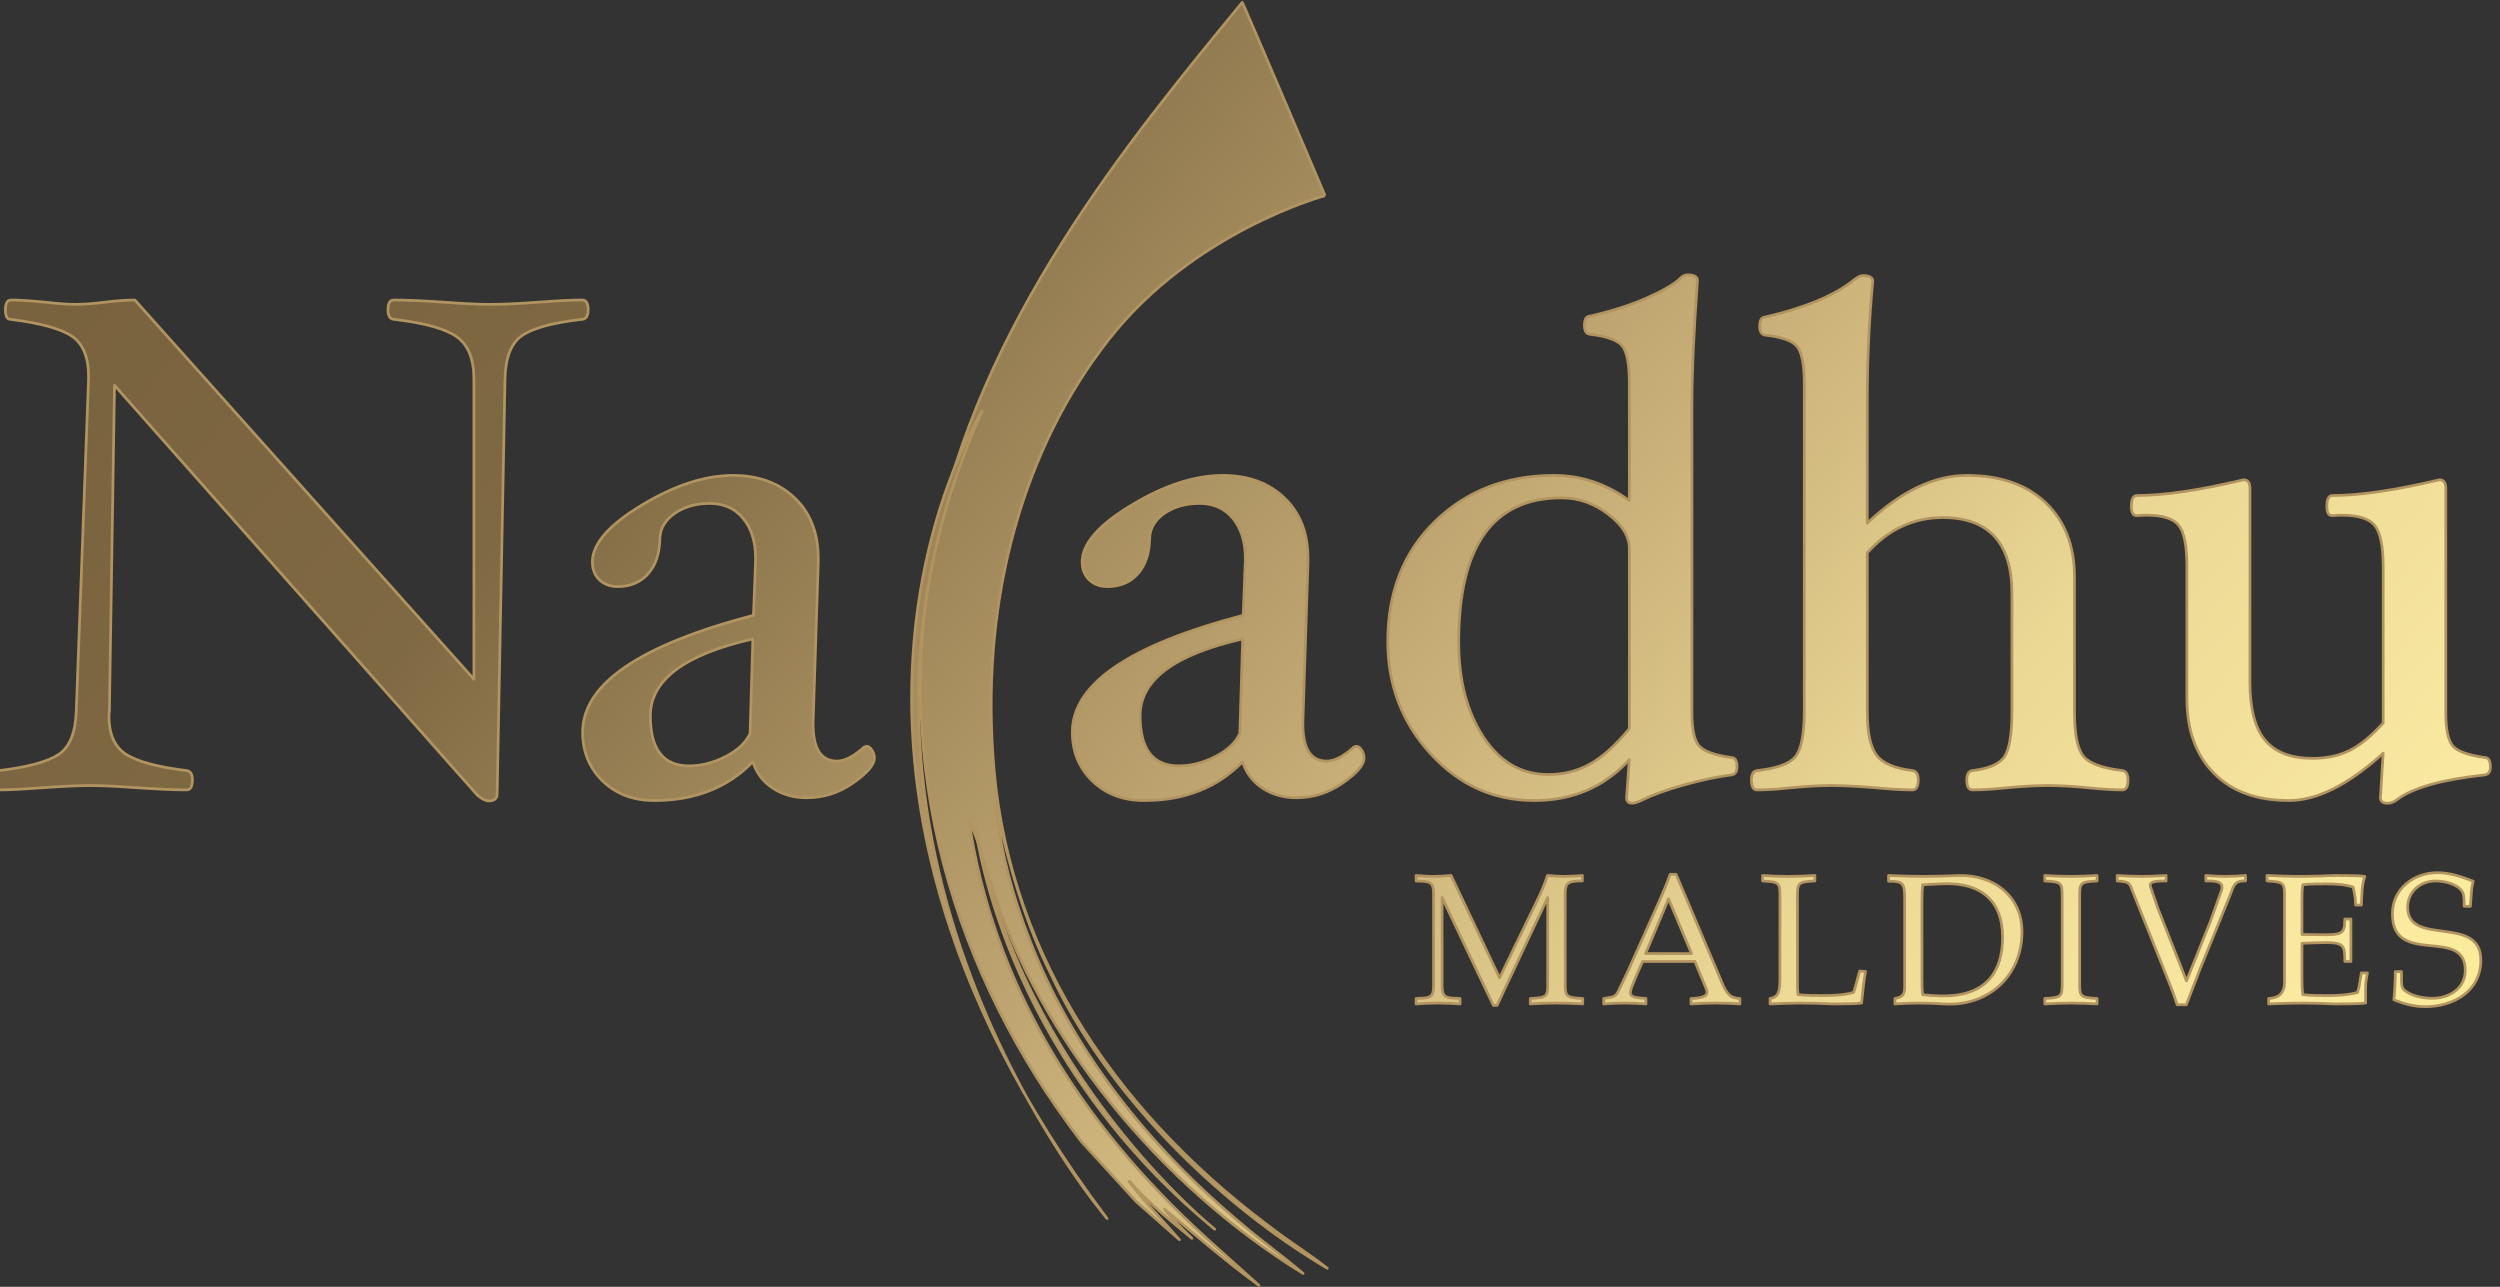 <?xml version="1.0" encoding="UTF-8" standalone="no"?> <svg xmlns="http://www.w3.org/2000/svg" xmlns:xlink="http://www.w3.org/1999/xlink" xmlns:serif="http://www.serif.com/" width="100%" height="100%" viewBox="0 0 917 472" xml:space="preserve" style="fill-rule:evenodd;clip-rule:evenodd;stroke-linejoin:round;stroke-miterlimit:2;"><rect x="0" y="0" width="917" height="472" fill="#333333" stroke="none"/> <g transform="matrix(1,0,0,1,-15870.2,-7504.97)"> <g transform="matrix(1.031,0,0,1.031,31127.8,5534.17)"> <g id="Logo" transform="matrix(1.452,0,0,1.452,-14956.8,1697.5)"> <g transform="matrix(1,0,0,1,252.9,341.238)"> <path d="M0,-117.891C0,-116.465 -0.48,-115.691 -1.412,-115.586C-8.598,-114.778 -13.526,-113.443 -16.177,-111.608C-18.876,-109.764 -20.25,-106.22 -20.375,-100.989L-22.297,0.692C-22.297,1.84 -22.998,2.426 -24.372,2.426C-25.063,2.426 -25.986,1.959 -27.129,1.023L-116.056,-99.408L-117.305,-19.603C-117.381,-19.132 -117.411,-18.704 -117.411,-18.311C-117.411,-13.934 -116.018,-10.837 -113.27,-9.035C-110.494,-7.22 -105.527,-5.889 -98.351,-5.015C-97.438,-4.899 -96.968,-4.127 -96.968,-2.695C-96.968,-1.1 -97.438,-0.279 -98.351,-0.279C-101.329,-0.279 -105.45,-0.473 -110.667,-0.817C-115.566,-1.182 -119.303,-1.349 -121.916,-1.349C-124.769,-1.349 -128.64,-1.182 -133.521,-0.817C-138.257,-0.473 -141.897,-0.279 -144.472,-0.279C-145.404,-0.279 -145.855,-1.1 -145.855,-2.695C-145.855,-4.127 -145.337,-4.899 -144.308,-5.015C-137.181,-5.889 -132.301,-7.22 -129.649,-9.035C-127.017,-10.837 -125.585,-14.377 -125.422,-19.618L-122.415,-100.888L-122.415,-101.665C-122.415,-106.33 -123.789,-109.591 -126.479,-111.436C-129.188,-113.27 -134.212,-114.654 -141.561,-115.586C-142.387,-115.586 -142.781,-116.359 -142.781,-117.934C-142.781,-119.515 -142.32,-120.317 -141.397,-120.317C-139.39,-120.317 -136.575,-120.125 -132.963,-119.774C-129.735,-119.418 -127.325,-119.246 -125.701,-119.246C-123.693,-119.246 -121.292,-119.418 -118.458,-119.774C-115.595,-120.125 -113.126,-120.317 -111.07,-120.317L-27.993,-27.413L-27.993,-100.979C-27.993,-105.873 -29.405,-109.317 -32.182,-111.296C-34.987,-113.294 -40.126,-114.717 -47.667,-115.586C-48.58,-115.691 -49.051,-116.465 -49.051,-117.891C-49.051,-119.506 -48.58,-120.317 -47.667,-120.317C-44.555,-120.317 -40.405,-120.125 -35.246,-119.774C-30.414,-119.418 -26.678,-119.246 -24.016,-119.246C-21.115,-119.246 -17.244,-119.418 -12.353,-119.774C-7.646,-120.125 -3.977,-120.317 -1.412,-120.317C-0.48,-120.317 0,-119.506 0,-117.891" style="fill:url(#_Linear1);fill-rule:nonzero;stroke:url(#_Linear2);stroke-width:0.67px;"></path> </g> <g transform="matrix(1,0,0,1,306.485,264.582)"> <path d="M0,78.298C-3.208,78.298 -6.014,77.506 -8.376,75.92C-10.759,74.34 -12.373,72.198 -13.228,69.483C-19.386,75.811 -27.426,78.98 -37.36,78.98C-42.527,78.98 -46.754,77.376 -50.03,74.187C-53.307,71.002 -54.939,67.01 -54.939,62.235C-54.939,50.444 -40.981,40.895 -13.074,33.589L-12.555,20.135L-12.555,19.713C-12.555,15.572 -13.583,12.287 -15.62,9.837C-17.656,7.378 -20.385,6.182 -23.766,6.182C-27.177,6.182 -30.04,6.999 -32.393,8.636C-34.747,10.275 -35.947,12.325 -36.015,14.794C-36.082,18.483 -37.042,21.36 -38.916,23.435C-40.76,25.51 -43.248,26.558 -46.351,26.558C-48.187,26.558 -49.665,25.995 -50.818,24.909C-51.961,23.815 -52.548,22.364 -52.548,20.501C-52.548,16.087 -48.513,11.446 -40.462,6.604C-32.431,1.744 -24.948,-0.682 -18.06,-0.682C-11.854,-0.682 -6.83,1.157 -2.988,4.832C0.884,8.511 2.796,13.449 2.796,19.66L2.796,20.697L1.537,59.662L1.537,60.258C1.537,66.294 3.487,69.316 7.407,69.316C9.298,69.316 11.528,68.162 14.054,65.865L14.65,65.694C15.121,65.694 15.544,65.996 15.937,66.607C16.34,67.211 16.552,67.856 16.552,68.552C16.552,70.213 14.803,72.26 11.327,74.677C7.848,77.097 4.064,78.298 0,78.298M-13.228,39.387C-29.963,43.192 -38.339,49.458 -38.339,58.21C-38.339,66.395 -35.199,70.486 -28.867,70.486C-25.833,70.486 -22.845,69.705 -19.885,68.187C-16.927,66.668 -14.938,64.787 -13.91,62.533L-13.228,39.387Z" style="fill:url(#_Linear3);fill-rule:nonzero;stroke:url(#_Linear4);stroke-width:0.67px;"></path> </g> <g transform="matrix(1,0,0,1,426.48,264.582)"> <path d="M0,78.298C-3.229,78.298 -5.985,77.506 -8.387,75.92C-10.77,74.34 -12.364,72.198 -13.238,69.483C-19.367,75.811 -27.417,78.98 -37.359,78.98C-42.538,78.98 -46.755,77.376 -50.041,74.187C-53.317,71.002 -54.95,67.01 -54.95,62.235C-54.95,50.444 -40.991,40.895 -13.084,33.589L-12.556,20.135L-12.556,19.713C-12.556,15.572 -13.583,12.287 -15.611,9.837C-17.657,7.378 -20.386,6.182 -23.776,6.182C-27.167,6.182 -30.04,6.999 -32.413,8.636C-34.775,10.275 -35.958,12.325 -35.997,14.794C-36.072,18.483 -37.034,21.36 -38.917,23.435C-40.761,25.51 -43.239,26.558 -46.332,26.558C-48.167,26.558 -49.656,25.995 -50.809,24.909C-51.942,23.815 -52.539,22.364 -52.539,20.501C-52.539,16.087 -48.514,11.446 -40.463,6.604C-32.433,1.744 -24.948,-0.682 -18.061,-0.682C-11.865,-0.682 -6.812,1.157 -2.979,4.832C0.873,8.511 2.795,13.449 2.795,19.66L2.795,20.697L1.547,59.662L1.547,60.258C1.547,66.294 3.486,69.316 7.407,69.316C9.289,69.316 11.507,68.162 14.044,65.865L14.64,65.694C15.111,65.694 15.543,65.996 15.937,66.607C16.34,67.211 16.541,67.856 16.541,68.552C16.541,70.213 14.812,72.26 11.326,74.677C7.857,77.097 4.073,78.298 0,78.298M-13.219,39.387C-29.973,43.192 -38.34,49.458 -38.34,58.21C-38.34,66.395 -35.189,70.486 -28.858,70.486C-25.832,70.486 -22.845,69.705 -19.876,68.187C-16.927,66.668 -14.938,64.787 -13.901,62.533L-13.219,39.387Z" style="fill:url(#_Linear5);fill-rule:nonzero;stroke:url(#_Linear6);stroke-width:0.67px;"></path> </g> <g transform="matrix(1,0,0,1,534.4,223.679)"> <path d="M0,111.612C0,112.833 -0.452,113.486 -1.395,113.605C-4.669,114.014 -8.445,114.793 -12.786,116.003C-17.12,117.214 -20.491,118.41 -22.922,119.62C-24.189,120.248 -25.103,120.541 -25.679,120.541C-26.611,120.541 -27.072,120.1 -27.072,119.168L-26.39,109.88C-32.489,116.545 -40.252,119.883 -49.687,119.883C-59.646,119.883 -68.11,116.051 -75.095,108.419C-82.088,100.776 -85.576,91.598 -85.576,80.899C-85.576,68.787 -81.704,58.964 -73.981,51.471C-66.246,43.969 -56.535,40.221 -44.863,40.221C-38.186,40.221 -32.048,42.278 -26.39,46.399L-26.39,17.656C-26.39,12.992 -26.967,9.947 -28.109,8.51C-29.262,7.07 -31.885,6.114 -36.016,5.643C-36.958,5.543 -37.39,4.812 -37.39,3.481C-37.39,1.964 -36.958,1.2 -36.016,1.2C-30.617,-0.049 -25.909,-1.567 -21.943,-3.344C-17.964,-5.125 -15.305,-6.697 -13.911,-8.075C-13.344,-8.637 -12.73,-8.929 -12.114,-8.929C-10.481,-8.929 -9.694,-8.468 -9.694,-7.547C-10.597,5 -11.049,14.991 -11.049,22.478L-11.049,98.485C-11.049,102.447 -10.463,105.114 -9.311,106.459C-8.177,107.813 -5.524,108.759 -1.395,109.341C-0.452,109.341 0,110.109 0,111.612M-26.39,102.285L-26.39,58.099C-26.39,55.126 -28.138,52.306 -31.615,49.674C-35.095,47.038 -38.878,45.722 -42.99,45.722C-59.811,45.722 -68.188,57.5 -68.188,81.069C-68.188,90.396 -66.19,98.124 -62.154,104.282C-58.13,110.446 -52.837,113.51 -46.275,113.51C-42.52,113.51 -39.127,112.66 -36.063,110.95C-33.018,109.268 -29.781,106.367 -26.39,102.285" style="fill:url(#_Linear7);fill-rule:nonzero;stroke:url(#_Linear8);stroke-width:0.67px;"></path> </g> <g transform="matrix(1,0,0,1,630.195,217.348)"> <path d="M0,121.195C0,122.79 -0.452,123.611 -1.364,123.611C-3.659,123.611 -6.523,123.418 -9.904,123.073C-13.611,122.709 -16.841,122.541 -19.605,122.541C-22.46,122.541 -25.784,122.709 -29.559,123.073C-32.94,123.418 -35.804,123.611 -38.109,123.611C-39.041,123.611 -39.503,122.79 -39.503,121.195C-39.503,119.763 -39.051,118.991 -38.119,118.876C-34.151,118.406 -31.537,117.281 -30.298,115.507C-29.078,113.731 -28.435,109.989 -28.435,104.307L-28.435,75.511C-28.435,63.09 -34.103,56.88 -45.391,56.88C-52.527,56.88 -58.705,59.752 -63.884,65.502L-63.884,104.307C-63.884,109.47 -63.144,113.057 -61.626,115.091C-60.127,117.089 -57.188,118.339 -52.788,118.876C-51.866,118.991 -51.395,119.763 -51.395,121.195C-51.395,122.79 -51.866,123.611 -52.788,123.611C-55.142,123.611 -58.225,123.418 -62.001,123.073C-66.266,122.709 -69.801,122.541 -72.634,122.541C-75.479,122.541 -78.764,122.709 -82.443,123.073C-85.709,123.418 -88.542,123.611 -90.886,123.611C-91.818,123.611 -92.271,122.79 -92.271,121.195C-92.271,119.763 -91.818,118.991 -90.886,118.876C-86.055,118.339 -82.924,117.216 -81.501,115.46C-80.051,113.713 -79.321,109.989 -79.321,104.287L-79.321,24.17C-79.321,19.52 -79.896,16.46 -81.031,15.024C-82.146,13.584 -84.759,12.637 -88.869,12.175C-89.782,12.06 -90.253,11.331 -90.253,9.995C-90.253,8.497 -89.782,7.748 -88.869,7.748C-79.053,5.451 -71.8,2.406 -67.11,-1.384C-66.237,-2.056 -65.516,-2.416 -64.958,-2.416C-63.355,-2.416 -62.538,-1.95 -62.538,-1.033C-63.441,8.405 -63.884,18.411 -63.884,28.983L-63.884,58.235C-55.65,50.439 -47.494,46.552 -39.503,46.552C-31.299,46.552 -24.861,48.781 -20.135,53.272C-15.467,57.758 -13.113,63.792 -13.113,71.376L-13.113,104.307C-13.113,109.931 -12.383,113.634 -10.894,115.384C-9.434,117.141 -6.272,118.285 -1.364,118.876C-0.452,118.991 0,119.763 0,121.195" style="fill:url(#_Linear9);fill-rule:nonzero;stroke:url(#_Linear10);stroke-width:0.67px;"></path> </g> <g transform="matrix(1,0,0,1,718.988,273.896)"> <path d="M0,61.395C0,62.616 -0.47,63.269 -1.384,63.388C-11.835,64.517 -18.982,66.525 -22.824,69.403C-23.623,70.031 -24.419,70.324 -25.227,70.324C-26.369,70.324 -26.946,69.883 -26.946,68.951L-26.265,58.077C-34.776,65.794 -42.48,69.666 -49.357,69.666C-57.235,69.666 -63.364,67.433 -67.755,62.96C-72.146,58.509 -74.354,52.436 -74.354,44.771L-74.354,12.465C-74.354,7.344 -75.019,3.934 -76.333,2.268C-77.668,0.596 -80.271,-0.25 -84.182,-0.25C-84.931,-0.25 -85.768,-0.21 -86.679,-0.149C-87.544,-0.149 -87.978,-0.894 -87.978,-2.358C-87.978,-4.164 -87.515,-5.072 -86.593,-5.072C-79.955,-5.072 -71.232,-6.369 -60.464,-8.929C-59.426,-8.929 -58.917,-8.218 -58.917,-6.772L-58.917,40.674C-58.917,47.188 -57.677,51.932 -55.189,54.892C-52.73,57.846 -48.829,59.33 -43.536,59.33C-40.136,59.33 -37.167,58.697 -34.555,57.423C-31.98,56.161 -29.203,53.898 -26.265,50.679L-26.265,12.469C-26.265,7.402 -26.946,4.025 -28.3,2.316C-29.666,0.615 -32.336,-0.25 -36.37,-0.25C-37.052,-0.25 -37.859,-0.21 -38.801,-0.149C-39.646,-0.149 -40.069,-0.894 -40.069,-2.358C-40.069,-4.164 -39.626,-5.072 -38.705,-5.072C-32.027,-5.072 -23.286,-6.369 -12.459,-8.929C-11.432,-8.929 -10.923,-8.218 -10.923,-6.772L-10.923,48.268C-10.923,52.23 -10.346,54.897 -9.252,56.242C-8.128,57.596 -5.504,58.542 -1.384,59.124C-0.47,59.124 0,59.892 0,61.395" style="fill:url(#_Linear11);fill-rule:nonzero;stroke:url(#_Linear12);stroke-width:0.67px;"></path> </g> <g transform="matrix(1,0,0,1,475.599,361.919)"> <path d="M0,31.841L-0.904,31.841L-13.469,5.404L-13.469,27.082C-13.469,29.689 -12.614,30.089 -9.78,30.089L-9.059,30.145L-9.059,31.482C-10.817,31.357 -12.614,31.261 -14.43,31.261C-16.226,31.261 -18.041,31.357 -19.838,31.482L-19.838,30.145L-19.117,30.089C-16.351,30.089 -15.554,29.689 -15.554,27.082L-15.554,4.41C-15.554,1.806 -16.351,1.403 -19.117,1.403L-19.838,1.352L-19.838,0C-18.435,0.13 -16.995,0.227 -15.554,0.227C-14.113,0.227 -12.661,0.13 -11.259,0L0.614,25.088L9.904,5.989C10.894,3.915 11.739,1.98 12.353,0C13.736,0.13 15.169,0.227 16.608,0.227C18.05,0.227 19.5,0.13 20.903,0L20.903,1.352L20.231,1.352C17.513,1.403 16.696,1.806 16.696,4.41L16.696,26.077C16.696,29.603 16.658,29.915 20.999,30.145L20.999,31.482C18.828,31.357 16.696,31.261 14.495,31.261C12.306,31.261 10.184,31.357 8.146,31.482L8.146,30.145C12.468,29.915 12.42,29.603 12.42,26.077L12.42,5.404L0,31.841Z" style="fill:url(#_Linear13);fill-rule:nonzero;stroke:url(#_Linear14);stroke-width:0.67px;"></path> </g> <g transform="matrix(1,0,0,1,530.327,367.761)"> <path d="M0,19.515C0.575,20.971 1.161,22.455 2.305,23.54C2.794,23.977 3.745,24.247 4.774,24.303L4.774,25.64C2.794,25.515 0.815,25.419 -1.22,25.419C-3.247,25.419 -5.237,25.515 -7.206,25.64L-7.206,24.303C-6.034,24.247 -4.823,24.208 -3.834,23.661C-3.19,23.358 -3.152,22.633 -3.517,21.822L-6.254,15.233L-19.061,15.233C-19.599,16.456 -22.066,21.822 -22.066,22.806C-22.066,24.303 -19.857,24.074 -18.243,24.303L-18.243,25.64C-19.954,25.515 -21.674,25.419 -23.421,25.419C-25.188,25.419 -26.898,25.515 -28.59,25.64L-28.59,24.303C-26.092,23.8 -25.766,24.208 -24.688,21.855L-22.48,17.215L-16.399,3.613C-14.959,0.421 -13.47,-2.863 -12.308,-6.125L-10.855,-6.125L0,19.515ZM-7.071,13.295L-12.71,-0.119L-18.33,13.295L-7.071,13.295Z" style="fill:url(#_Linear15);fill-rule:nonzero;stroke:url(#_Linear16);stroke-width:0.67px;"></path> </g> <g transform="matrix(1,0,0,1,549.203,365.881)"> <path d="M0,23.558L0.135,25.238C2.026,25.454 4.313,25.454 6.483,25.454C8.924,25.454 11.393,25.358 13.746,24.686C13.929,24.277 14.055,23.787 14.198,23.25L15.245,19.454L16.686,19.551C16.531,20.185 16.408,21.358 16.226,22.572L15.716,27.299C14.275,27.52 11.393,27.471 8.761,27.52C6.234,27.395 3.65,27.299 1.028,27.299C-1.574,27.299 -4.102,27.395 -6.716,27.52L-6.716,26.183C-4.582,25.819 -4.284,24.513 -4.284,20.896L-4.284,1.443C-4.284,-2.078 -4.227,-2.4 -8.55,-2.61L-8.55,-3.962C-6.523,-3.832 -4.419,-3.735 -2.201,-3.735C0,-3.735 2.112,-3.832 4.274,-3.962L4.274,-2.61C-0.048,-2.4 0,-2.078 0,1.443L0,23.558Z" style="fill:url(#_Linear17);fill-rule:nonzero;stroke:url(#_Linear18);stroke-width:0.67px;"></path> </g> <g transform="matrix(1,0,0,1,575.477,388.067)"> <path d="M0,-20.199C0,-24.436 -0.413,-24.701 -3.958,-24.744L-3.958,-26.147C-1.086,-26.017 1.797,-25.921 4.765,-25.921C7.743,-25.921 10.634,-26.017 13.516,-26.147C21.894,-26.238 28.744,-21.065 28.744,-12.324C28.744,-1.458 20.404,6.039 9.588,5.334C7.619,5.209 5.63,5.114 3.603,5.114C1.565,5.114 -0.413,5.209 -2.393,5.334L-2.393,3.997C-0.768,3.671 0,3.235 0,1.288L0,-20.199ZM4.235,-0.791C4.235,0.512 4.235,1.88 4.41,3.052C5.678,3.235 7.023,3.326 8.656,3.355C20.146,3.671 23.987,-2.731 23.987,-10.969C23.987,-20.48 18.157,-24.129 10.414,-24.129C8.415,-24.129 6.417,-23.932 4.41,-23.861C4.285,-22.809 4.235,-21.64 4.235,-20.018L4.235,-0.791Z" style="fill:url(#_Linear19);fill-rule:nonzero;stroke:url(#_Linear20);stroke-width:0.67px;"></path> </g> <g transform="matrix(1,0,0,1,618.35,367.324)"> <path d="M0,20.673C0,24.198 -0.028,24.511 4.277,24.74L4.277,26.077C2.124,25.952 0,25.857 -2.199,25.857C-4.409,25.857 -6.532,25.952 -8.54,26.077L-8.54,24.74C-4.225,24.511 -4.284,24.198 -4.284,20.673L-4.284,0C-4.284,-3.52 -4.225,-3.843 -8.54,-4.053L-8.54,-5.404C-6.532,-5.274 -4.409,-5.178 -2.199,-5.178C0,-5.178 2.124,-5.274 4.277,-5.404L4.277,-4.053C-0.028,-3.843 0,-3.52 0,0L0,20.673Z" style="fill:url(#_Linear21);fill-rule:nonzero;stroke:url(#_Linear22);stroke-width:0.67px;"></path> </g> <g transform="matrix(1,0,0,1,631.512,389.23)"> <path d="M0,-22.947C-0.989,-25.359 -0.634,-25.556 -3.104,-25.907L-3.967,-25.959L-3.967,-27.31C-1.979,-27.18 0,-27.084 2.018,-27.084C4.043,-27.084 6.033,-27.18 8.021,-27.31L8.021,-25.959C3.698,-26.051 3.967,-25.187 4.274,-24.289L5.994,-19.288L13.017,-1.481L18.925,-16.189L20.865,-21.643C21.759,-24.17 23.17,-26.134 17.753,-25.959L17.753,-27.31C19.376,-27.18 20.941,-27.084 22.613,-27.084C24.295,-27.084 25.851,-27.18 27.475,-27.31L27.475,-25.959C24.611,-26.134 24.516,-24.475 23.699,-22.483L16.178,-3.98L12.979,4.363L10.712,4.363L9.74,1.428L8.127,-2.664L0,-22.947Z" style="fill:url(#_Linear23);fill-rule:nonzero;stroke:url(#_Linear24);stroke-width:0.67px;"></path> </g> <g transform="matrix(1,0,0,1,672.818,368.082)"> <path d="M0,19.157C0,20.765 0.039,21.865 0.212,23.037C1.894,23.254 4.19,23.254 6.352,23.254C8.781,23.254 11.271,23.157 13.604,22.485C13.834,21.807 14.045,21.002 14.143,20.195L14.555,17.705L16.043,17.705C15.86,18.667 15.593,19.915 15.593,21.357L15.593,25.098C13.91,25.319 10.895,25.27 8.117,25.319C5.468,25.194 2.749,25.098 0,25.098C-2.736,25.098 -5.388,25.194 -8.165,25.319L-8.165,23.982C-5.916,23.887 -4.283,22.945 -4.283,19.915L-4.283,-0.758C-4.283,-4.279 -4.235,-4.601 -8.567,-4.811L-8.567,-6.162C-5.801,-6.032 -3.111,-5.936 -0.316,-5.936C2.479,-5.936 5.228,-6.032 7.935,-6.162C10.77,-6.123 13.883,-6.162 15.41,-5.936C14.92,-4.451 14.719,-3.022 14.688,-1.57C14.688,-0.623 14.555,0.149 14.555,1.082L13.151,1.082C13.113,-0.677 12.854,-1.935 12.527,-3.327C10.366,-4.005 8.07,-4.096 5.805,-4.096C3.833,-4.096 1.701,-4.096 0.212,-3.876C0.039,-2.756 0,-1.691 0,-0.123L0,8.297C9.818,8.388 10.463,8.935 10.5,4.507L11.999,4.507L11.999,14.912L10.5,14.912C10.5,9.824 10.194,10.097 0,10.457L0,19.157Z" style="fill:url(#_Linear25);fill-rule:nonzero;stroke:url(#_Linear26);stroke-width:0.67px;"></path> </g> <g transform="matrix(1,0,0,1,712.561,385.83)"> <path d="M0,-16.349C0,-18.05 0,-19.245 -0.451,-19.953C-1.662,-21.844 -4.861,-22.559 -6.974,-22.559C-10.683,-22.559 -13.844,-19.995 -13.844,-16.123C-13.844,-6.34 4.083,-14.456 4.083,-3.145C4.083,4.564 -2.795,8.243 -9.5,8.243C-12.219,8.243 -14.737,7.571 -17.225,6.543C-17.042,4.828 -16.946,2.662 -16.878,0.919L-16.878,-0.355L-15.36,-0.355L-15.36,1.754C-15.36,2.749 -15.284,3.609 -14.737,4.117C-12.931,5.692 -10.049,6.178 -7.754,6.178C-3.681,6.178 0.269,3.786 0.269,-0.671C0.269,-11.566 -17.581,-1.382 -17.581,-14.495C-17.581,-20.671 -12.345,-24.592 -6.521,-24.592C-3.478,-24.592 -0.635,-23.607 2.208,-22.507C2.075,-21.787 1.882,-21.076 1.824,-20.361C1.758,-19.01 1.575,-17.703 1.528,-16.349L0,-16.349Z" style="fill:url(#_Linear27);fill-rule:nonzero;stroke:url(#_Linear28);stroke-width:0.67px;"></path> </g> <g transform="matrix(1,0,0,1,433.454,414.281)"> <path d="M0,-218.927C0,-218.927 -32.095,-210.325 -52.989,-183.681C-73.884,-157.043 -83.97,-120.942 -81.415,-82.453C-78.62,-35.708 -52.883,4.184 -13.986,33.359C-9.23,37.085 -4.207,40.159 0.548,43.873C-26.802,27.723 -53.767,0.552 -66.985,-27.835C-73.557,-40.889 -77.438,-55.003 -80.723,-69.407C-79.407,-57.97 -76.467,-46.942 -72.336,-36.51C-62.24,-10.203 -43.748,13.684 -20.115,33.281C-15.284,37.422 -10.211,40.986 -5.379,45.161C-40.625,23.497 -70.031,-12.464 -81.713,-49.939C-83.644,-55.171 -84.729,-60.885 -87.245,-65.795C-81.347,-26.13 -60.588,7.921 -28.858,36.691L-16.187,48.076C-24.102,42.36 -31.701,35.713 -39.357,29.382C-37.503,31.821 -34.997,34.203 -32.613,36.562C-37.869,32.21 -43.334,27.887 -47.926,22.566L-47.994,22.647C-44.305,27.565 -39.761,32.143 -35.678,36.888L-46.188,27.624L-59.762,12.796C-90.858,-27.811 -106.363,-78.763 -95.814,-132.58C-84.988,-187.826 -48.032,-232.483 -20.298,-266.278C-20.394,-267.003 0,-218.927 0,-218.927" style="fill:url(#_Linear29);fill-rule:nonzero;stroke:url(#_Linear30);stroke-width:0.67px;"></path> </g> <g transform="matrix(1,0,0,1,347.727,448.595)"> <path d="M0,-99.197C0,-99.197 5.706,-43.623 58.695,0C58.695,0 11.499,-37.561 0,-99.197" style="fill:url(#_Linear31);fill-rule:nonzero;stroke:url(#_Linear32);stroke-width:0.67px;"></path> </g> <g transform="matrix(1,0,0,1,349.561,445.968)"> <path d="M0,-198.063C0,-198.063 -54.978,-113.267 30.481,0C30.481,0 -48.35,-92.073 0,-198.063" style="fill:url(#_Linear33);fill-rule:nonzero;stroke:url(#_Linear34);stroke-width:0.67px;"></path> </g> </g> </g> </g> <defs> <linearGradient id="_Linear1" x1="0" y1="0" x2="1" y2="0" gradientUnits="userSpaceOnUse" gradientTransform="matrix(-611.943,-536.403,275.556,-314.362,466.088,232.86)"><stop offset="0" style="stop-color:rgb(253,247,128);stop-opacity:1"></stop><stop offset="0.19" style="stop-color:rgb(250,234,161);stop-opacity:1"></stop><stop offset="0.32" style="stop-color:rgb(235,216,149);stop-opacity:1"></stop><stop offset="0.46" style="stop-color:rgb(197,171,117);stop-opacity:1"></stop><stop offset="0.69" style="stop-color:rgb(127,105,67);stop-opacity:1"></stop><stop offset="0.86" style="stop-color:rgb(120,97,61);stop-opacity:1"></stop><stop offset="1" style="stop-color:rgb(117,93,59);stop-opacity:1"></stop></linearGradient> <linearGradient id="_Linear2" x1="0" y1="0" x2="1" y2="0" gradientUnits="userSpaceOnUse" gradientTransform="matrix(611.943,0,0,314.362,107.045,305.176)"><stop offset="0" style="stop-color:rgb(177,148,96);stop-opacity:1"></stop><stop offset="0.06" style="stop-color:rgb(148,120,76);stop-opacity:1"></stop><stop offset="0.11" style="stop-color:rgb(139,111,69);stop-opacity:1"></stop><stop offset="0.36" style="stop-color:rgb(216,179,119);stop-opacity:1"></stop><stop offset="0.63" style="stop-color:rgb(240,201,135);stop-opacity:1"></stop><stop offset="1" style="stop-color:rgb(139,111,69);stop-opacity:1"></stop></linearGradient> <linearGradient id="_Linear3" x1="0" y1="0" x2="1" y2="0" gradientUnits="userSpaceOnUse" gradientTransform="matrix(-611.943,-536.403,275.556,-314.362,412.503,309.516)"><stop offset="0" style="stop-color:rgb(253,247,128);stop-opacity:1"></stop><stop offset="0.19" style="stop-color:rgb(250,234,161);stop-opacity:1"></stop><stop offset="0.32" style="stop-color:rgb(235,216,149);stop-opacity:1"></stop><stop offset="0.46" style="stop-color:rgb(197,171,117);stop-opacity:1"></stop><stop offset="0.69" style="stop-color:rgb(127,105,67);stop-opacity:1"></stop><stop offset="0.86" style="stop-color:rgb(120,97,61);stop-opacity:1"></stop><stop offset="1" style="stop-color:rgb(117,93,59);stop-opacity:1"></stop></linearGradient> <linearGradient id="_Linear4" x1="0" y1="0" x2="1" y2="0" gradientUnits="userSpaceOnUse" gradientTransform="matrix(611.943,0,0,314.362,107.045,305.176)"><stop offset="0" style="stop-color:rgb(177,148,96);stop-opacity:1"></stop><stop offset="0.06" style="stop-color:rgb(148,120,76);stop-opacity:1"></stop><stop offset="0.11" style="stop-color:rgb(139,111,69);stop-opacity:1"></stop><stop offset="0.36" style="stop-color:rgb(216,179,119);stop-opacity:1"></stop><stop offset="0.63" style="stop-color:rgb(240,201,135);stop-opacity:1"></stop><stop offset="1" style="stop-color:rgb(139,111,69);stop-opacity:1"></stop></linearGradient> <linearGradient id="_Linear5" x1="0" y1="0" x2="1" y2="0" gradientUnits="userSpaceOnUse" gradientTransform="matrix(-611.943,-536.403,275.556,-314.362,292.508,309.516)"><stop offset="0" style="stop-color:rgb(253,247,128);stop-opacity:1"></stop><stop offset="0.19" style="stop-color:rgb(250,234,161);stop-opacity:1"></stop><stop offset="0.32" style="stop-color:rgb(235,216,149);stop-opacity:1"></stop><stop offset="0.46" style="stop-color:rgb(197,171,117);stop-opacity:1"></stop><stop offset="0.69" style="stop-color:rgb(127,105,67);stop-opacity:1"></stop><stop offset="0.86" style="stop-color:rgb(120,97,61);stop-opacity:1"></stop><stop offset="1" style="stop-color:rgb(117,93,59);stop-opacity:1"></stop></linearGradient> <linearGradient id="_Linear6" x1="0" y1="0" x2="1" y2="0" gradientUnits="userSpaceOnUse" gradientTransform="matrix(611.943,0,0,314.362,107.045,305.176)"><stop offset="0" style="stop-color:rgb(177,148,96);stop-opacity:1"></stop><stop offset="0.06" style="stop-color:rgb(148,120,76);stop-opacity:1"></stop><stop offset="0.11" style="stop-color:rgb(139,111,69);stop-opacity:1"></stop><stop offset="0.36" style="stop-color:rgb(216,179,119);stop-opacity:1"></stop><stop offset="0.63" style="stop-color:rgb(240,201,135);stop-opacity:1"></stop><stop offset="1" style="stop-color:rgb(139,111,69);stop-opacity:1"></stop></linearGradient> <linearGradient id="_Linear7" x1="0" y1="0" x2="1" y2="0" gradientUnits="userSpaceOnUse" gradientTransform="matrix(-611.943,-536.403,275.556,-314.362,184.588,350.42)"><stop offset="0" style="stop-color:rgb(253,247,128);stop-opacity:1"></stop><stop offset="0.19" style="stop-color:rgb(250,234,161);stop-opacity:1"></stop><stop offset="0.32" style="stop-color:rgb(235,216,149);stop-opacity:1"></stop><stop offset="0.46" style="stop-color:rgb(197,171,117);stop-opacity:1"></stop><stop offset="0.69" style="stop-color:rgb(127,105,67);stop-opacity:1"></stop><stop offset="0.86" style="stop-color:rgb(120,97,61);stop-opacity:1"></stop><stop offset="1" style="stop-color:rgb(117,93,59);stop-opacity:1"></stop></linearGradient> <linearGradient id="_Linear8" x1="0" y1="0" x2="1" y2="0" gradientUnits="userSpaceOnUse" gradientTransform="matrix(611.943,0,0,314.362,107.045,305.176)"><stop offset="0" style="stop-color:rgb(177,148,96);stop-opacity:1"></stop><stop offset="0.06" style="stop-color:rgb(148,120,76);stop-opacity:1"></stop><stop offset="0.11" style="stop-color:rgb(139,111,69);stop-opacity:1"></stop><stop offset="0.36" style="stop-color:rgb(216,179,119);stop-opacity:1"></stop><stop offset="0.63" style="stop-color:rgb(240,201,135);stop-opacity:1"></stop><stop offset="1" style="stop-color:rgb(139,111,69);stop-opacity:1"></stop></linearGradient> <linearGradient id="_Linear9" x1="0" y1="0" x2="1" y2="0" gradientUnits="userSpaceOnUse" gradientTransform="matrix(-611.943,-536.403,275.556,-314.362,88.793,356.751)"><stop offset="0" style="stop-color:rgb(253,247,128);stop-opacity:1"></stop><stop offset="0.19" style="stop-color:rgb(250,234,161);stop-opacity:1"></stop><stop offset="0.32" style="stop-color:rgb(235,216,149);stop-opacity:1"></stop><stop offset="0.46" style="stop-color:rgb(197,171,117);stop-opacity:1"></stop><stop offset="0.69" style="stop-color:rgb(127,105,67);stop-opacity:1"></stop><stop offset="0.86" style="stop-color:rgb(120,97,61);stop-opacity:1"></stop><stop offset="1" style="stop-color:rgb(117,93,59);stop-opacity:1"></stop></linearGradient> <linearGradient id="_Linear10" x1="0" y1="0" x2="1" y2="0" gradientUnits="userSpaceOnUse" gradientTransform="matrix(611.943,0,0,314.362,107.045,305.176)"><stop offset="0" style="stop-color:rgb(177,148,96);stop-opacity:1"></stop><stop offset="0.06" style="stop-color:rgb(148,120,76);stop-opacity:1"></stop><stop offset="0.11" style="stop-color:rgb(139,111,69);stop-opacity:1"></stop><stop offset="0.36" style="stop-color:rgb(216,179,119);stop-opacity:1"></stop><stop offset="0.63" style="stop-color:rgb(240,201,135);stop-opacity:1"></stop><stop offset="1" style="stop-color:rgb(139,111,69);stop-opacity:1"></stop></linearGradient> <linearGradient id="_Linear11" x1="0" y1="0" x2="1" y2="0" gradientUnits="userSpaceOnUse" gradientTransform="matrix(-611.943,-536.403,275.556,-314.362,0,300.203)"><stop offset="0" style="stop-color:rgb(253,247,128);stop-opacity:1"></stop><stop offset="0.19" style="stop-color:rgb(250,234,161);stop-opacity:1"></stop><stop offset="0.32" style="stop-color:rgb(235,216,149);stop-opacity:1"></stop><stop offset="0.46" style="stop-color:rgb(197,171,117);stop-opacity:1"></stop><stop offset="0.69" style="stop-color:rgb(127,105,67);stop-opacity:1"></stop><stop offset="0.86" style="stop-color:rgb(120,97,61);stop-opacity:1"></stop><stop offset="1" style="stop-color:rgb(117,93,59);stop-opacity:1"></stop></linearGradient> <linearGradient id="_Linear12" x1="0" y1="0" x2="1" y2="0" gradientUnits="userSpaceOnUse" gradientTransform="matrix(611.943,0,0,314.362,107.045,305.176)"><stop offset="0" style="stop-color:rgb(177,148,96);stop-opacity:1"></stop><stop offset="0.06" style="stop-color:rgb(148,120,76);stop-opacity:1"></stop><stop offset="0.11" style="stop-color:rgb(139,111,69);stop-opacity:1"></stop><stop offset="0.36" style="stop-color:rgb(216,179,119);stop-opacity:1"></stop><stop offset="0.63" style="stop-color:rgb(240,201,135);stop-opacity:1"></stop><stop offset="1" style="stop-color:rgb(139,111,69);stop-opacity:1"></stop></linearGradient> <linearGradient id="_Linear13" x1="0" y1="0" x2="1" y2="0" gradientUnits="userSpaceOnUse" gradientTransform="matrix(-611.943,-536.403,275.556,-314.362,243.39,212.179)"><stop offset="0" style="stop-color:rgb(253,247,128);stop-opacity:1"></stop><stop offset="0.19" style="stop-color:rgb(250,234,161);stop-opacity:1"></stop><stop offset="0.32" style="stop-color:rgb(235,216,149);stop-opacity:1"></stop><stop offset="0.46" style="stop-color:rgb(197,171,117);stop-opacity:1"></stop><stop offset="0.69" style="stop-color:rgb(127,105,67);stop-opacity:1"></stop><stop offset="0.86" style="stop-color:rgb(120,97,61);stop-opacity:1"></stop><stop offset="1" style="stop-color:rgb(117,93,59);stop-opacity:1"></stop></linearGradient> <linearGradient id="_Linear14" x1="0" y1="0" x2="1" y2="0" gradientUnits="userSpaceOnUse" gradientTransform="matrix(611.943,0,0,314.362,107.045,305.176)"><stop offset="0" style="stop-color:rgb(177,148,96);stop-opacity:1"></stop><stop offset="0.06" style="stop-color:rgb(148,120,76);stop-opacity:1"></stop><stop offset="0.11" style="stop-color:rgb(139,111,69);stop-opacity:1"></stop><stop offset="0.36" style="stop-color:rgb(216,179,119);stop-opacity:1"></stop><stop offset="0.63" style="stop-color:rgb(240,201,135);stop-opacity:1"></stop><stop offset="1" style="stop-color:rgb(139,111,69);stop-opacity:1"></stop></linearGradient> <linearGradient id="_Linear15" x1="0" y1="0" x2="1" y2="0" gradientUnits="userSpaceOnUse" gradientTransform="matrix(-611.943,-536.403,275.556,-314.362,188.661,206.337)"><stop offset="0" style="stop-color:rgb(253,247,128);stop-opacity:1"></stop><stop offset="0.19" style="stop-color:rgb(250,234,161);stop-opacity:1"></stop><stop offset="0.32" style="stop-color:rgb(235,216,149);stop-opacity:1"></stop><stop offset="0.46" style="stop-color:rgb(197,171,117);stop-opacity:1"></stop><stop offset="0.69" style="stop-color:rgb(127,105,67);stop-opacity:1"></stop><stop offset="0.86" style="stop-color:rgb(120,97,61);stop-opacity:1"></stop><stop offset="1" style="stop-color:rgb(117,93,59);stop-opacity:1"></stop></linearGradient> <linearGradient id="_Linear16" x1="0" y1="0" x2="1" y2="0" gradientUnits="userSpaceOnUse" gradientTransform="matrix(611.943,0,0,314.362,107.045,305.176)"><stop offset="0" style="stop-color:rgb(177,148,96);stop-opacity:1"></stop><stop offset="0.06" style="stop-color:rgb(148,120,76);stop-opacity:1"></stop><stop offset="0.11" style="stop-color:rgb(139,111,69);stop-opacity:1"></stop><stop offset="0.36" style="stop-color:rgb(216,179,119);stop-opacity:1"></stop><stop offset="0.63" style="stop-color:rgb(240,201,135);stop-opacity:1"></stop><stop offset="1" style="stop-color:rgb(139,111,69);stop-opacity:1"></stop></linearGradient> <linearGradient id="_Linear17" x1="0" y1="0" x2="1" y2="0" gradientUnits="userSpaceOnUse" gradientTransform="matrix(-611.943,-536.403,275.556,-314.362,169.785,208.217)"><stop offset="0" style="stop-color:rgb(253,247,128);stop-opacity:1"></stop><stop offset="0.19" style="stop-color:rgb(250,234,161);stop-opacity:1"></stop><stop offset="0.32" style="stop-color:rgb(235,216,149);stop-opacity:1"></stop><stop offset="0.46" style="stop-color:rgb(197,171,117);stop-opacity:1"></stop><stop offset="0.69" style="stop-color:rgb(127,105,67);stop-opacity:1"></stop><stop offset="0.86" style="stop-color:rgb(120,97,61);stop-opacity:1"></stop><stop offset="1" style="stop-color:rgb(117,93,59);stop-opacity:1"></stop></linearGradient> <linearGradient id="_Linear18" x1="0" y1="0" x2="1" y2="0" gradientUnits="userSpaceOnUse" gradientTransform="matrix(611.943,0,0,314.362,107.045,305.176)"><stop offset="0" style="stop-color:rgb(177,148,96);stop-opacity:1"></stop><stop offset="0.06" style="stop-color:rgb(148,120,76);stop-opacity:1"></stop><stop offset="0.11" style="stop-color:rgb(139,111,69);stop-opacity:1"></stop><stop offset="0.36" style="stop-color:rgb(216,179,119);stop-opacity:1"></stop><stop offset="0.63" style="stop-color:rgb(240,201,135);stop-opacity:1"></stop><stop offset="1" style="stop-color:rgb(139,111,69);stop-opacity:1"></stop></linearGradient> <linearGradient id="_Linear19" x1="0" y1="0" x2="1" y2="0" gradientUnits="userSpaceOnUse" gradientTransform="matrix(-611.943,-536.403,275.556,-314.362,143.512,186.031)"><stop offset="0" style="stop-color:rgb(253,247,128);stop-opacity:1"></stop><stop offset="0.19" style="stop-color:rgb(250,234,161);stop-opacity:1"></stop><stop offset="0.32" style="stop-color:rgb(235,216,149);stop-opacity:1"></stop><stop offset="0.46" style="stop-color:rgb(197,171,117);stop-opacity:1"></stop><stop offset="0.69" style="stop-color:rgb(127,105,67);stop-opacity:1"></stop><stop offset="0.86" style="stop-color:rgb(120,97,61);stop-opacity:1"></stop><stop offset="1" style="stop-color:rgb(117,93,59);stop-opacity:1"></stop></linearGradient> <linearGradient id="_Linear20" x1="0" y1="0" x2="1" y2="0" gradientUnits="userSpaceOnUse" gradientTransform="matrix(611.943,0,0,314.362,107.045,305.176)"><stop offset="0" style="stop-color:rgb(177,148,96);stop-opacity:1"></stop><stop offset="0.06" style="stop-color:rgb(148,120,76);stop-opacity:1"></stop><stop offset="0.11" style="stop-color:rgb(139,111,69);stop-opacity:1"></stop><stop offset="0.36" style="stop-color:rgb(216,179,119);stop-opacity:1"></stop><stop offset="0.63" style="stop-color:rgb(240,201,135);stop-opacity:1"></stop><stop offset="1" style="stop-color:rgb(139,111,69);stop-opacity:1"></stop></linearGradient> <linearGradient id="_Linear21" x1="0" y1="0" x2="1" y2="0" gradientUnits="userSpaceOnUse" gradientTransform="matrix(-611.943,-536.403,275.556,-314.362,100.639,206.775)"><stop offset="0" style="stop-color:rgb(253,247,128);stop-opacity:1"></stop><stop offset="0.19" style="stop-color:rgb(250,234,161);stop-opacity:1"></stop><stop offset="0.32" style="stop-color:rgb(235,216,149);stop-opacity:1"></stop><stop offset="0.46" style="stop-color:rgb(197,171,117);stop-opacity:1"></stop><stop offset="0.69" style="stop-color:rgb(127,105,67);stop-opacity:1"></stop><stop offset="0.86" style="stop-color:rgb(120,97,61);stop-opacity:1"></stop><stop offset="1" style="stop-color:rgb(117,93,59);stop-opacity:1"></stop></linearGradient> <linearGradient id="_Linear22" x1="0" y1="0" x2="1" y2="0" gradientUnits="userSpaceOnUse" gradientTransform="matrix(611.943,0,0,314.362,107.045,305.176)"><stop offset="0" style="stop-color:rgb(177,148,96);stop-opacity:1"></stop><stop offset="0.06" style="stop-color:rgb(148,120,76);stop-opacity:1"></stop><stop offset="0.11" style="stop-color:rgb(139,111,69);stop-opacity:1"></stop><stop offset="0.36" style="stop-color:rgb(216,179,119);stop-opacity:1"></stop><stop offset="0.63" style="stop-color:rgb(240,201,135);stop-opacity:1"></stop><stop offset="1" style="stop-color:rgb(139,111,69);stop-opacity:1"></stop></linearGradient> <linearGradient id="_Linear23" x1="0" y1="0" x2="1" y2="0" gradientUnits="userSpaceOnUse" gradientTransform="matrix(-611.943,-536.403,275.556,-314.362,87.477,184.868)"><stop offset="0" style="stop-color:rgb(253,247,128);stop-opacity:1"></stop><stop offset="0.19" style="stop-color:rgb(250,234,161);stop-opacity:1"></stop><stop offset="0.32" style="stop-color:rgb(235,216,149);stop-opacity:1"></stop><stop offset="0.46" style="stop-color:rgb(197,171,117);stop-opacity:1"></stop><stop offset="0.69" style="stop-color:rgb(127,105,67);stop-opacity:1"></stop><stop offset="0.86" style="stop-color:rgb(120,97,61);stop-opacity:1"></stop><stop offset="1" style="stop-color:rgb(117,93,59);stop-opacity:1"></stop></linearGradient> <linearGradient id="_Linear24" x1="0" y1="0" x2="1" y2="0" gradientUnits="userSpaceOnUse" gradientTransform="matrix(611.943,0,0,314.362,107.045,305.176)"><stop offset="0" style="stop-color:rgb(177,148,96);stop-opacity:1"></stop><stop offset="0.06" style="stop-color:rgb(148,120,76);stop-opacity:1"></stop><stop offset="0.11" style="stop-color:rgb(139,111,69);stop-opacity:1"></stop><stop offset="0.36" style="stop-color:rgb(216,179,119);stop-opacity:1"></stop><stop offset="0.63" style="stop-color:rgb(240,201,135);stop-opacity:1"></stop><stop offset="1" style="stop-color:rgb(139,111,69);stop-opacity:1"></stop></linearGradient> <linearGradient id="_Linear25" x1="0" y1="0" x2="1" y2="0" gradientUnits="userSpaceOnUse" gradientTransform="matrix(-611.943,-536.403,275.556,-314.362,46.17,206.016)"><stop offset="0" style="stop-color:rgb(253,247,128);stop-opacity:1"></stop><stop offset="0.19" style="stop-color:rgb(250,234,161);stop-opacity:1"></stop><stop offset="0.32" style="stop-color:rgb(235,216,149);stop-opacity:1"></stop><stop offset="0.46" style="stop-color:rgb(197,171,117);stop-opacity:1"></stop><stop offset="0.69" style="stop-color:rgb(127,105,67);stop-opacity:1"></stop><stop offset="0.86" style="stop-color:rgb(120,97,61);stop-opacity:1"></stop><stop offset="1" style="stop-color:rgb(117,93,59);stop-opacity:1"></stop></linearGradient> <linearGradient id="_Linear26" x1="0" y1="0" x2="1" y2="0" gradientUnits="userSpaceOnUse" gradientTransform="matrix(611.943,0,0,314.362,107.045,305.176)"><stop offset="0" style="stop-color:rgb(177,148,96);stop-opacity:1"></stop><stop offset="0.06" style="stop-color:rgb(148,120,76);stop-opacity:1"></stop><stop offset="0.11" style="stop-color:rgb(139,111,69);stop-opacity:1"></stop><stop offset="0.36" style="stop-color:rgb(216,179,119);stop-opacity:1"></stop><stop offset="0.63" style="stop-color:rgb(240,201,135);stop-opacity:1"></stop><stop offset="1" style="stop-color:rgb(139,111,69);stop-opacity:1"></stop></linearGradient> <linearGradient id="_Linear27" x1="0" y1="0" x2="1" y2="0" gradientUnits="userSpaceOnUse" gradientTransform="matrix(-611.943,-536.403,275.556,-314.362,6.427,188.268)"><stop offset="0" style="stop-color:rgb(253,247,128);stop-opacity:1"></stop><stop offset="0.19" style="stop-color:rgb(250,234,161);stop-opacity:1"></stop><stop offset="0.32" style="stop-color:rgb(235,216,149);stop-opacity:1"></stop><stop offset="0.46" style="stop-color:rgb(197,171,117);stop-opacity:1"></stop><stop offset="0.69" style="stop-color:rgb(127,105,67);stop-opacity:1"></stop><stop offset="0.86" style="stop-color:rgb(120,97,61);stop-opacity:1"></stop><stop offset="1" style="stop-color:rgb(117,93,59);stop-opacity:1"></stop></linearGradient> <linearGradient id="_Linear28" x1="0" y1="0" x2="1" y2="0" gradientUnits="userSpaceOnUse" gradientTransform="matrix(611.943,0,0,314.362,107.045,305.176)"><stop offset="0" style="stop-color:rgb(177,148,96);stop-opacity:1"></stop><stop offset="0.06" style="stop-color:rgb(148,120,76);stop-opacity:1"></stop><stop offset="0.11" style="stop-color:rgb(139,111,69);stop-opacity:1"></stop><stop offset="0.36" style="stop-color:rgb(216,179,119);stop-opacity:1"></stop><stop offset="0.63" style="stop-color:rgb(240,201,135);stop-opacity:1"></stop><stop offset="1" style="stop-color:rgb(139,111,69);stop-opacity:1"></stop></linearGradient> <linearGradient id="_Linear29" x1="0" y1="0" x2="1" y2="0" gradientUnits="userSpaceOnUse" gradientTransform="matrix(-611.943,-536.403,275.556,-314.362,285.534,159.818)"><stop offset="0" style="stop-color:rgb(253,247,128);stop-opacity:1"></stop><stop offset="0.19" style="stop-color:rgb(250,234,161);stop-opacity:1"></stop><stop offset="0.32" style="stop-color:rgb(235,216,149);stop-opacity:1"></stop><stop offset="0.46" style="stop-color:rgb(197,171,117);stop-opacity:1"></stop><stop offset="0.69" style="stop-color:rgb(127,105,67);stop-opacity:1"></stop><stop offset="0.86" style="stop-color:rgb(120,97,61);stop-opacity:1"></stop><stop offset="1" style="stop-color:rgb(117,93,59);stop-opacity:1"></stop></linearGradient> <linearGradient id="_Linear30" x1="0" y1="0" x2="1" y2="0" gradientUnits="userSpaceOnUse" gradientTransform="matrix(611.943,0,0,314.362,107.045,305.176)"><stop offset="0" style="stop-color:rgb(177,148,96);stop-opacity:1"></stop><stop offset="0.06" style="stop-color:rgb(148,120,76);stop-opacity:1"></stop><stop offset="0.11" style="stop-color:rgb(139,111,69);stop-opacity:1"></stop><stop offset="0.36" style="stop-color:rgb(216,179,119);stop-opacity:1"></stop><stop offset="0.63" style="stop-color:rgb(240,201,135);stop-opacity:1"></stop><stop offset="1" style="stop-color:rgb(139,111,69);stop-opacity:1"></stop></linearGradient> <linearGradient id="_Linear31" x1="0" y1="0" x2="1" y2="0" gradientUnits="userSpaceOnUse" gradientTransform="matrix(-611.943,-536.403,275.556,-314.362,371.262,125.503)"><stop offset="0" style="stop-color:rgb(253,247,128);stop-opacity:1"></stop><stop offset="0.19" style="stop-color:rgb(250,234,161);stop-opacity:1"></stop><stop offset="0.32" style="stop-color:rgb(235,216,149);stop-opacity:1"></stop><stop offset="0.46" style="stop-color:rgb(197,171,117);stop-opacity:1"></stop><stop offset="0.69" style="stop-color:rgb(127,105,67);stop-opacity:1"></stop><stop offset="0.86" style="stop-color:rgb(120,97,61);stop-opacity:1"></stop><stop offset="1" style="stop-color:rgb(117,93,59);stop-opacity:1"></stop></linearGradient> <linearGradient id="_Linear32" x1="0" y1="0" x2="1" y2="0" gradientUnits="userSpaceOnUse" gradientTransform="matrix(611.943,0,0,314.362,107.045,305.176)"><stop offset="0" style="stop-color:rgb(177,148,96);stop-opacity:1"></stop><stop offset="0.06" style="stop-color:rgb(148,120,76);stop-opacity:1"></stop><stop offset="0.11" style="stop-color:rgb(139,111,69);stop-opacity:1"></stop><stop offset="0.36" style="stop-color:rgb(216,179,119);stop-opacity:1"></stop><stop offset="0.63" style="stop-color:rgb(240,201,135);stop-opacity:1"></stop><stop offset="1" style="stop-color:rgb(139,111,69);stop-opacity:1"></stop></linearGradient> <linearGradient id="_Linear33" x1="0" y1="0" x2="1" y2="0" gradientUnits="userSpaceOnUse" gradientTransform="matrix(-611.943,-536.403,275.556,-314.362,369.427,128.13)"><stop offset="0" style="stop-color:rgb(253,247,128);stop-opacity:1"></stop><stop offset="0.19" style="stop-color:rgb(250,234,161);stop-opacity:1"></stop><stop offset="0.32" style="stop-color:rgb(235,216,149);stop-opacity:1"></stop><stop offset="0.46" style="stop-color:rgb(197,171,117);stop-opacity:1"></stop><stop offset="0.69" style="stop-color:rgb(127,105,67);stop-opacity:1"></stop><stop offset="0.86" style="stop-color:rgb(120,97,61);stop-opacity:1"></stop><stop offset="1" style="stop-color:rgb(117,93,59);stop-opacity:1"></stop></linearGradient> <linearGradient id="_Linear34" x1="0" y1="0" x2="1" y2="0" gradientUnits="userSpaceOnUse" gradientTransform="matrix(611.943,0,0,314.362,107.045,305.176)"><stop offset="0" style="stop-color:rgb(177,148,96);stop-opacity:1"></stop><stop offset="0.06" style="stop-color:rgb(148,120,76);stop-opacity:1"></stop><stop offset="0.11" style="stop-color:rgb(139,111,69);stop-opacity:1"></stop><stop offset="0.36" style="stop-color:rgb(216,179,119);stop-opacity:1"></stop><stop offset="0.63" style="stop-color:rgb(240,201,135);stop-opacity:1"></stop><stop offset="1" style="stop-color:rgb(139,111,69);stop-opacity:1"></stop></linearGradient> </defs> </svg> 